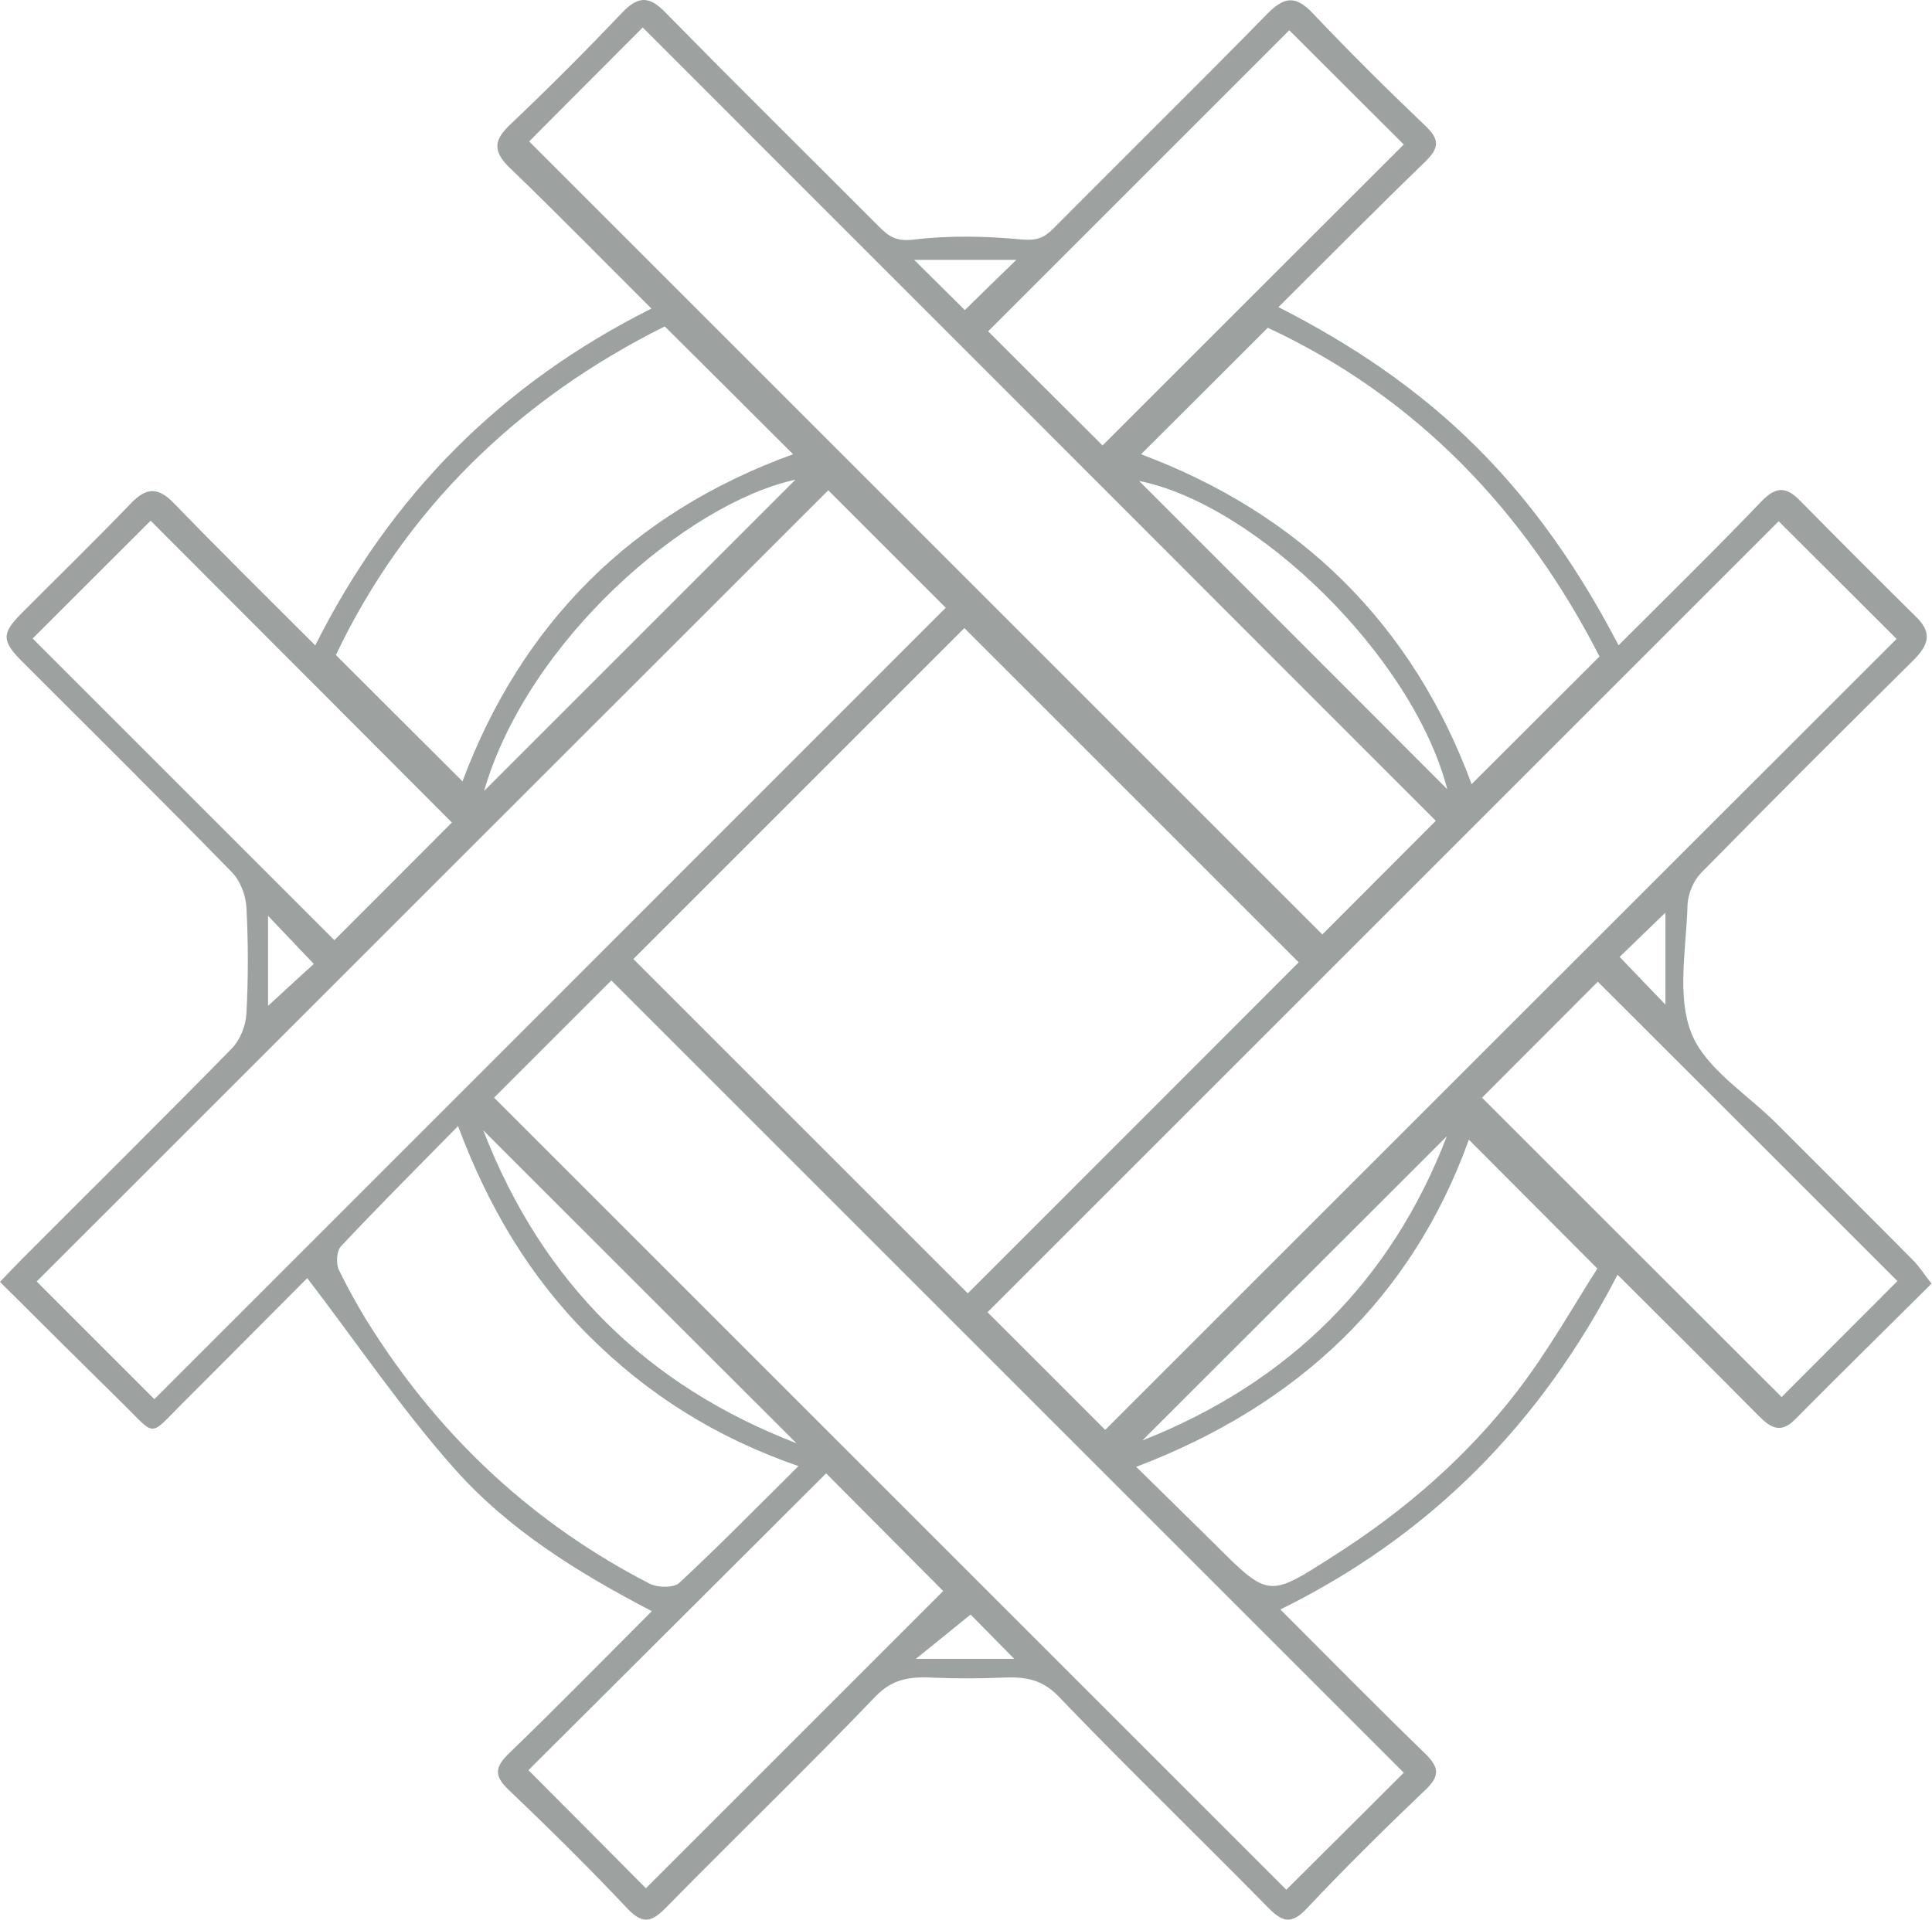 <?xml version="1.0" encoding="UTF-8"?> <svg xmlns="http://www.w3.org/2000/svg" viewBox="0 0 161.964 161" fill="none"><path opacity="0.5" d="M26.434 54.106C32.78 41.466 42.077 32.152 54.61 25.876C50.503 21.77 46.664 17.859 42.735 14.073C41.295 12.686 41.384 11.744 42.788 10.428C45.988 7.389 49.099 4.278 52.139 1.078C53.472 -0.326 54.397 -0.38 55.783 1.042C61.703 7.086 67.729 13.024 73.702 19.015C74.484 19.797 75.106 20.259 76.528 20.099C79.533 19.726 82.644 19.797 85.683 20.081C86.91 20.188 87.55 19.939 88.332 19.139C94.287 13.131 100.331 7.193 106.251 1.149C107.673 -0.291 108.615 -0.397 110.055 1.114C113.131 4.367 116.313 7.513 119.548 10.606C120.721 11.726 120.615 12.437 119.512 13.522C115.424 17.486 111.424 21.521 107.176 25.752C113.397 28.916 118.961 32.685 123.779 37.485C128.632 42.32 132.454 47.902 135.689 54.106C139.742 50.053 143.76 46.124 147.635 42.071C148.862 40.791 149.715 40.773 150.888 41.964C154.124 45.253 157.395 48.524 160.683 51.777C162.07 53.146 161.572 54.195 160.399 55.368C154.443 61.27 148.506 67.189 142.622 73.18C141.964 73.838 141.502 74.975 141.467 75.9C141.378 79.508 140.542 83.508 141.804 86.655C142.995 89.623 146.426 91.703 148.897 94.174C152.719 97.996 156.541 101.8 160.345 105.64C160.914 106.209 161.359 106.92 161.928 107.631C158.034 111.507 154.23 115.24 150.479 119.026C149.271 120.235 148.435 119.719 147.457 118.742C143.564 114.813 139.635 110.902 135.6 106.885C129.183 119.328 119.939 128.75 107.335 134.954C111.371 138.989 115.353 143.042 119.441 147.007C120.632 148.162 120.757 148.891 119.495 150.082C116.099 153.317 112.757 156.624 109.54 160.037C108.242 161.406 107.495 161.157 106.304 159.948C100.474 154.011 94.483 148.233 88.723 142.225C87.194 140.643 85.63 140.589 83.763 140.678C81.968 140.749 80.173 140.749 78.377 140.678C76.511 140.589 74.946 140.643 73.418 142.225C67.658 148.233 61.667 154.011 55.837 159.948C54.663 161.139 53.917 161.423 52.601 160.037C49.383 156.624 46.041 153.317 42.646 150.082C41.384 148.891 41.491 148.162 42.682 147.007C46.664 143.167 50.539 139.203 54.646 135.096C48.424 131.861 42.628 128.252 38.113 123.168C33.687 118.191 29.936 112.627 25.758 107.169C22.487 110.458 18.897 114.066 15.288 117.675C12.461 120.502 13.119 120.484 10.31 117.711C6.915 114.369 3.538 111.009 0 107.489C0.622 106.831 1.138 106.28 1.671 105.747C7.591 99.809 13.564 93.908 19.43 87.917C20.123 87.206 20.603 86.015 20.656 85.019C20.816 82.033 20.816 79.046 20.656 76.06C20.603 75.064 20.141 73.855 19.448 73.145C13.635 67.189 7.733 61.341 1.849 55.457C0.142 53.75 0.124 53.11 1.795 51.439C4.853 48.364 7.964 45.342 10.968 42.213C12.284 40.844 13.261 40.827 14.595 42.213C18.452 46.195 22.399 50.088 26.416 54.106H26.434ZM108.882 80.7C99.46 71.278 90.092 61.91 80.848 52.666C71.658 61.856 62.325 71.189 53.099 80.415C62.325 89.641 71.746 99.063 81.133 108.449C90.341 99.241 99.638 89.943 108.882 80.682V80.7ZM44.353 11.851C66.502 34 88.794 56.292 110.855 78.353C113.984 75.224 117.308 71.882 120.366 68.825C98.269 46.711 76.031 24.454 53.881 2.305C50.681 5.504 47.339 8.864 44.371 11.851H44.353ZM41.419 92.041C63.658 114.28 85.897 136.518 107.833 158.455C111.068 155.237 114.428 151.895 117.681 148.642C95.585 126.546 73.329 104.289 51.25 82.211C48.032 85.428 44.673 88.788 41.419 92.041ZM69.436 41.111C47.268 63.261 25.118 85.41 3.075 107.453C6.293 110.671 9.635 114.013 12.941 117.319C34.967 95.294 57.187 73.073 79.284 50.959C75.995 47.671 72.635 44.311 69.418 41.093L69.436 41.111ZM82.786 110.031C86.039 113.284 89.399 116.626 92.652 119.897C114.766 97.783 136.987 75.562 158.994 53.573C155.688 50.284 152.346 46.924 149.111 43.706C127.085 65.732 104.936 87.881 82.768 110.049L82.786 110.031ZM106.269 27.494C102.589 31.174 99.105 34.658 95.656 38.089C108.971 43.066 118.428 52.346 123.37 65.75C126.996 62.123 130.498 58.639 134.089 55.048C127.85 42.835 118.712 33.272 106.269 27.476V27.494ZM66.947 122.937C60.014 120.537 54.29 116.928 49.33 111.969C44.388 107.027 40.94 101.214 38.398 94.423C35.002 97.89 31.731 101.143 28.585 104.503C28.211 104.894 28.158 105.96 28.407 106.476C29.296 108.289 30.291 110.067 31.393 111.755C37.224 120.786 44.886 127.861 54.45 132.785C55.125 133.141 56.494 133.158 56.957 132.714C60.281 129.621 63.463 126.385 66.929 122.937H66.947ZM55.73 27.37C43.375 33.52 33.936 42.782 28.158 54.923C31.874 58.621 35.34 62.105 38.771 65.518C43.713 52.293 52.974 42.978 66.485 38.089C62.983 34.587 59.463 31.085 55.73 27.37ZM95.247 122.99C97.54 125.248 99.674 127.328 101.789 129.425C106.411 134.047 106.358 133.941 111.868 130.421C117.753 126.67 122.943 122.172 127.174 116.68C129.858 113.195 132.027 109.285 133.912 106.369C129.929 102.369 126.445 98.885 123.139 95.561C118.392 108.751 108.9 117.799 95.265 122.99H95.247ZM12.621 43.671C9.368 46.924 6.009 50.266 2.738 53.537C11.11 61.91 19.679 70.478 28.034 78.833C31.322 75.544 34.664 72.202 37.882 68.967C29.509 60.576 20.994 52.044 12.621 43.653V43.671ZM92.439 37.342C100.811 28.97 109.291 20.49 117.681 12.117C114.499 8.935 111.14 5.593 108.082 2.536C99.709 10.908 91.23 19.388 82.839 27.779C85.986 30.925 89.292 34.231 92.439 37.36V37.342ZM149.359 117.142C152.488 113.995 155.848 110.653 159.065 107.418C150.711 99.063 142.231 90.583 133.947 82.317C130.818 85.464 127.458 88.806 124.241 92.041C132.596 100.396 141.075 108.876 149.359 117.142ZM79.071 133.407C75.764 130.083 72.422 126.723 69.258 123.541C60.938 131.843 52.459 140.305 44.299 148.429C47.553 151.682 50.877 155.042 54.148 158.33C62.432 150.046 70.875 141.602 79.071 133.407ZM66.68 40.222C57.596 42.195 44.246 53.679 40.584 66.318C49.188 57.714 58.041 48.862 66.68 40.222ZM121.326 66.176C118.41 54.923 105.184 42.249 95.496 40.329C103.958 48.791 112.633 57.465 121.326 66.176ZM40.513 94.779C45.508 107.667 54.343 116.217 66.769 121.017C58.13 112.395 49.437 103.703 40.513 94.779ZM121.29 95.276C112.917 103.649 104.367 112.182 95.763 120.786C108.1 115.915 116.65 107.364 121.29 95.276ZM85.186 21.788H76.635C78.253 23.388 79.675 24.81 80.884 26.001C82.341 24.579 83.763 23.174 85.203 21.788H85.186ZM22.47 84.344C23.892 83.028 25.314 81.731 26.309 80.824C24.958 79.402 23.678 78.069 22.47 76.789V84.344ZM135.778 80.237C137.165 81.695 138.462 83.028 139.618 84.237V76.522C138.196 77.891 136.845 79.206 135.778 80.237ZM85.026 139.096C83.515 137.549 82.235 136.269 81.364 135.38C80.084 136.429 78.626 137.603 76.777 139.096H85.026Z" fill="#3C4643"></path></svg> 